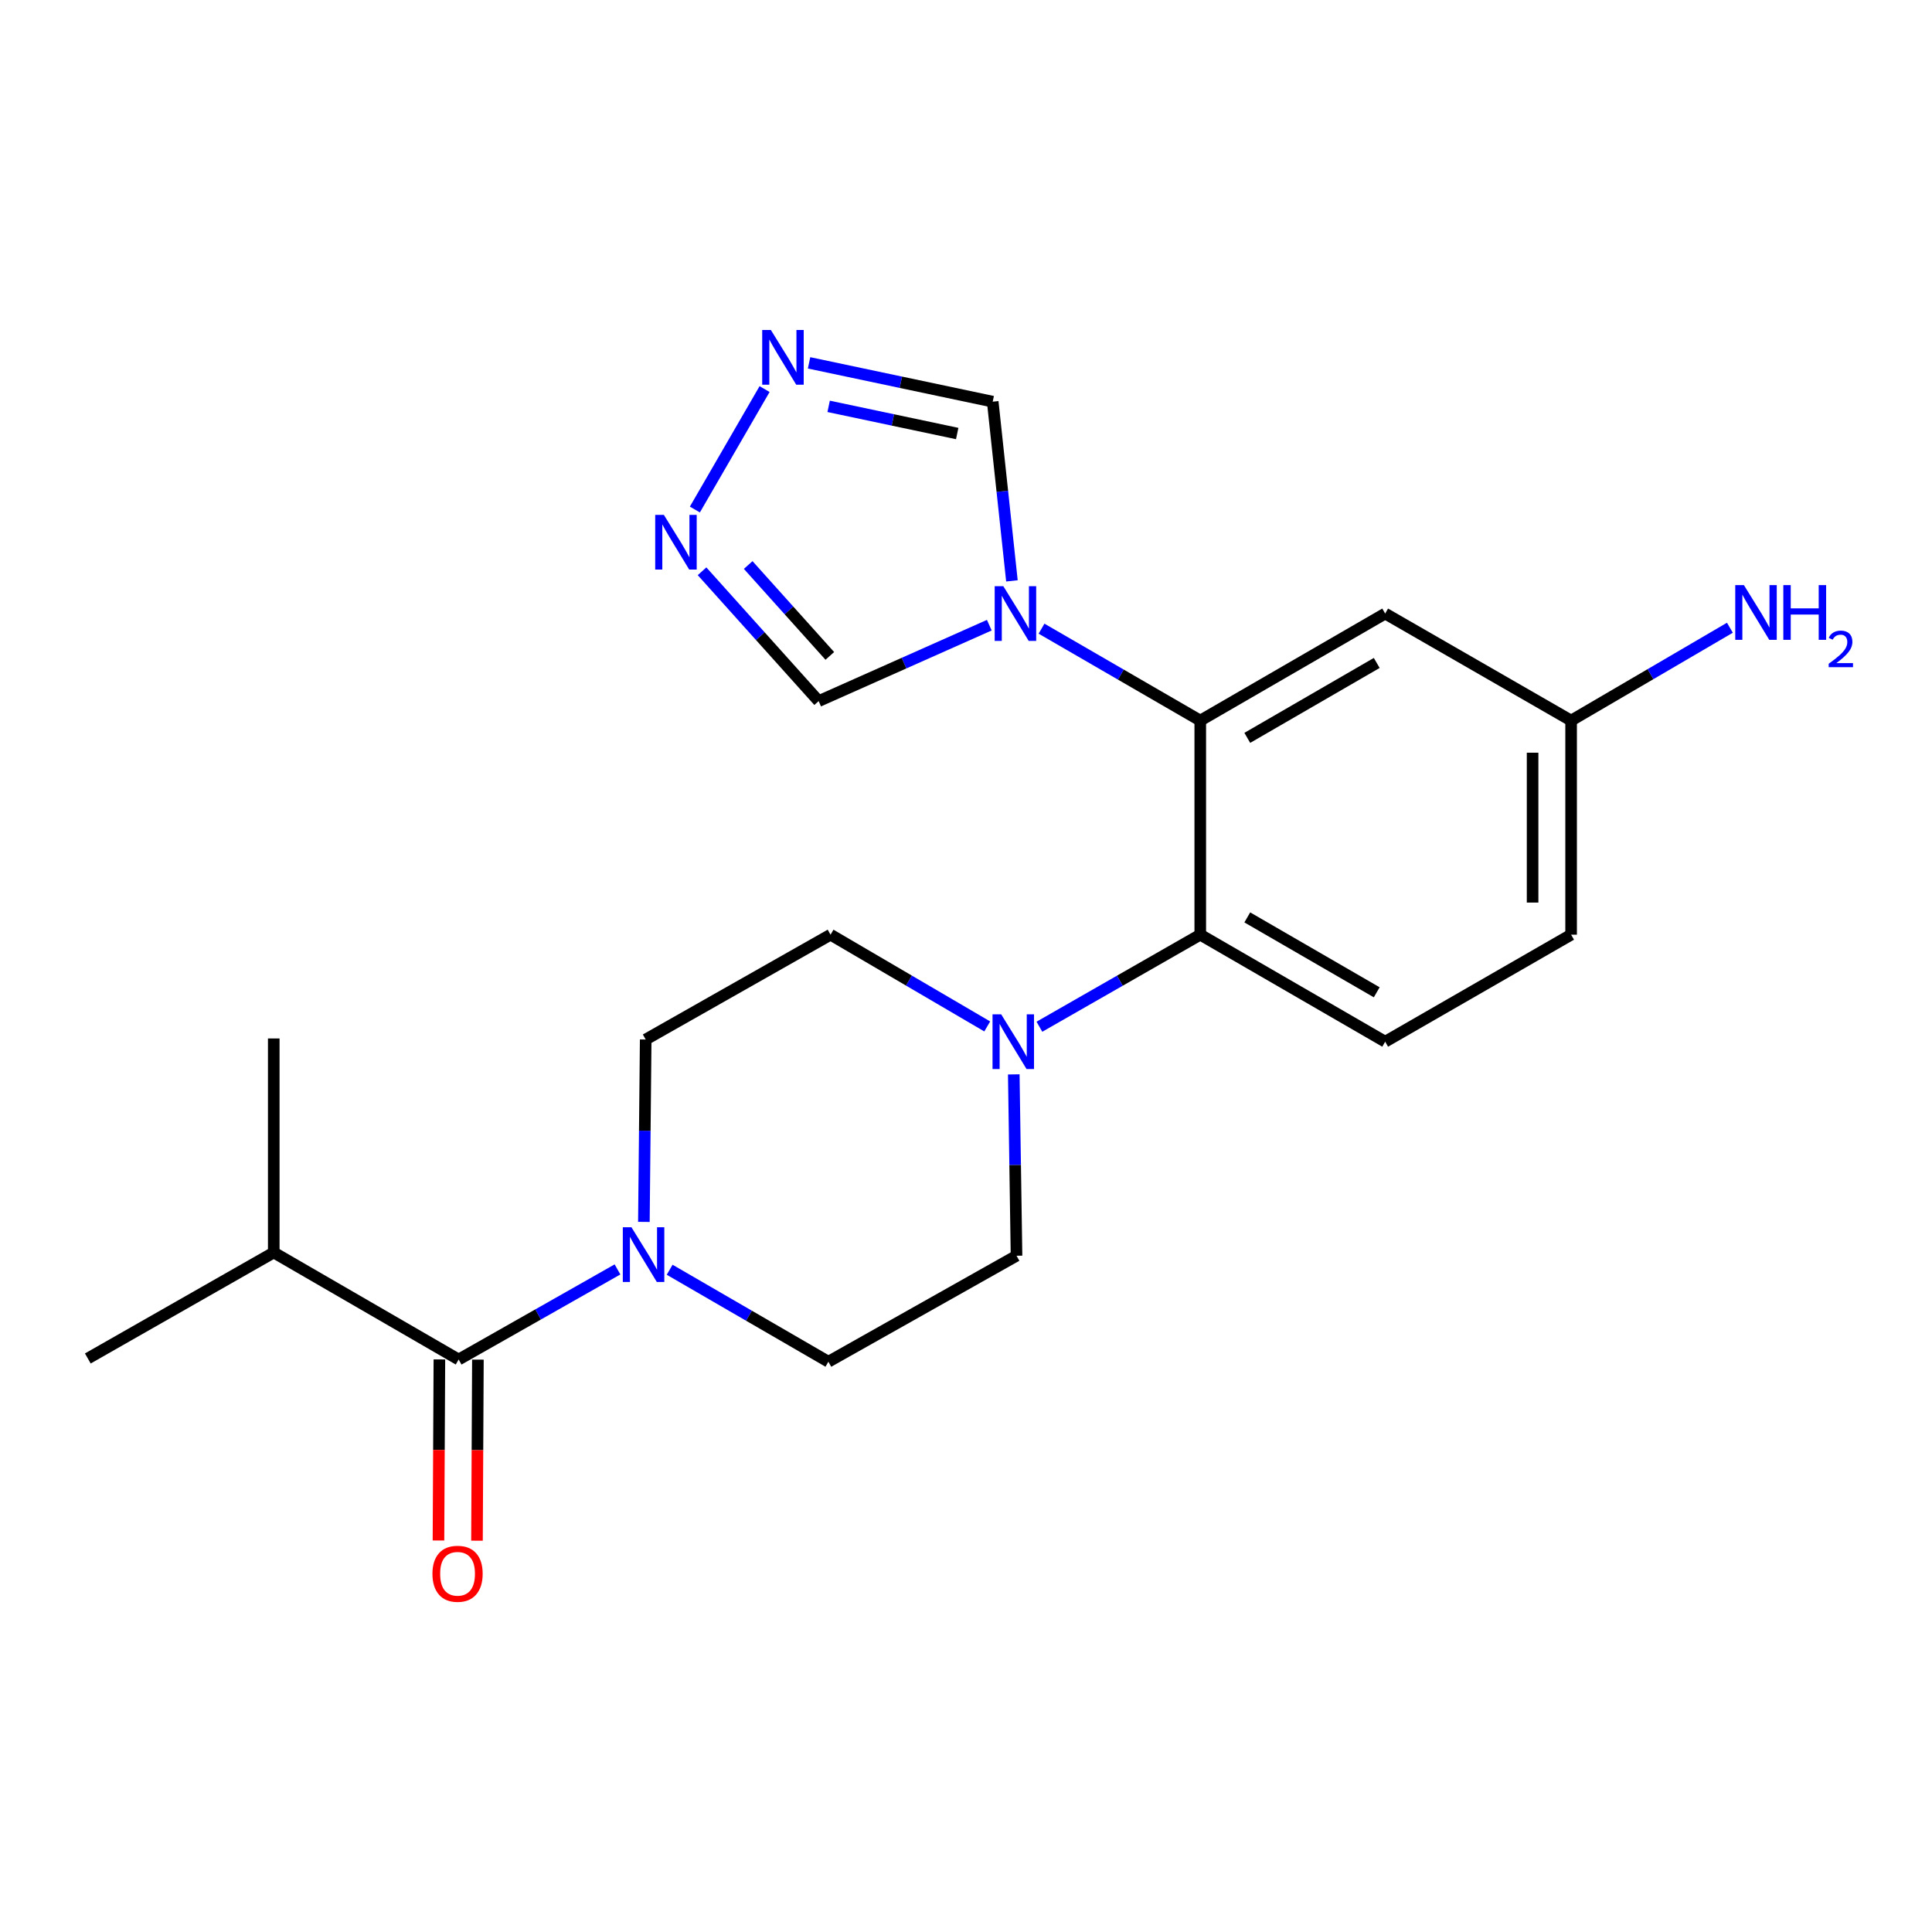 <?xml version='1.0' encoding='iso-8859-1'?>
<svg version='1.1' baseProfile='full'
              xmlns='http://www.w3.org/2000/svg'
                      xmlns:rdkit='http://www.rdkit.org/xml'
                      xmlns:xlink='http://www.w3.org/1999/xlink'
                  xml:space='preserve'
width='1000px' height='1000px' viewBox='0 0 1000 1000'>
<!-- END OF HEADER -->
<rect style='opacity:1.0;fill:#FFFFFF;stroke:none' width='1000' height='1000' x='0' y='0'> </rect>
<path class='bond-0' d='M 539.091,325.397 L 580.172,349.186' style='fill:none;fill-rule:evenodd;stroke:#0000FF;stroke-width:6px;stroke-linecap:butt;stroke-linejoin:miter;stroke-opacity:1' />
<path class='bond-0' d='M 580.172,349.186 L 621.253,372.974' style='fill:none;fill-rule:evenodd;stroke:#000000;stroke-width:6px;stroke-linecap:butt;stroke-linejoin:miter;stroke-opacity:1' />
<path class='bond-7' d='M 512.06,323.596 L 467.896,343.246' style='fill:none;fill-rule:evenodd;stroke:#0000FF;stroke-width:6px;stroke-linecap:butt;stroke-linejoin:miter;stroke-opacity:1' />
<path class='bond-7' d='M 467.896,343.246 L 423.731,362.896' style='fill:none;fill-rule:evenodd;stroke:#000000;stroke-width:6px;stroke-linecap:butt;stroke-linejoin:miter;stroke-opacity:1' />
<path class='bond-8' d='M 523.773,300.66 L 518.799,254.281' style='fill:none;fill-rule:evenodd;stroke:#0000FF;stroke-width:6px;stroke-linecap:butt;stroke-linejoin:miter;stroke-opacity:1' />
<path class='bond-8' d='M 518.799,254.281 L 513.826,207.902' style='fill:none;fill-rule:evenodd;stroke:#000000;stroke-width:6px;stroke-linecap:butt;stroke-linejoin:miter;stroke-opacity:1' />
<path class='bond-1' d='M 621.253,372.974 L 621.253,483.79' style='fill:none;fill-rule:evenodd;stroke:#000000;stroke-width:6px;stroke-linecap:butt;stroke-linejoin:miter;stroke-opacity:1' />
<path class='bond-9' d='M 621.253,372.974 L 716.963,317.577' style='fill:none;fill-rule:evenodd;stroke:#000000;stroke-width:6px;stroke-linecap:butt;stroke-linejoin:miter;stroke-opacity:1' />
<path class='bond-9' d='M 645.596,381.918 L 712.593,343.14' style='fill:none;fill-rule:evenodd;stroke:#000000;stroke-width:6px;stroke-linecap:butt;stroke-linejoin:miter;stroke-opacity:1' />
<path class='bond-4' d='M 621.253,483.79 L 579.625,507.613' style='fill:none;fill-rule:evenodd;stroke:#000000;stroke-width:6px;stroke-linecap:butt;stroke-linejoin:miter;stroke-opacity:1' />
<path class='bond-4' d='M 579.625,507.613 L 537.997,531.435' style='fill:none;fill-rule:evenodd;stroke:#0000FF;stroke-width:6px;stroke-linecap:butt;stroke-linejoin:miter;stroke-opacity:1' />
<path class='bond-10' d='M 621.253,483.79 L 716.963,539.176' style='fill:none;fill-rule:evenodd;stroke:#000000;stroke-width:6px;stroke-linecap:butt;stroke-linejoin:miter;stroke-opacity:1' />
<path class='bond-10' d='M 645.594,474.844 L 712.591,513.614' style='fill:none;fill-rule:evenodd;stroke:#000000;stroke-width:6px;stroke-linecap:butt;stroke-linejoin:miter;stroke-opacity:1' />
<path class='bond-2' d='M 333.273,632.451 L 333.743,585.249' style='fill:none;fill-rule:evenodd;stroke:#0000FF;stroke-width:6px;stroke-linecap:butt;stroke-linejoin:miter;stroke-opacity:1' />
<path class='bond-2' d='M 333.743,585.249 L 334.212,538.047' style='fill:none;fill-rule:evenodd;stroke:#000000;stroke-width:6px;stroke-linecap:butt;stroke-linejoin:miter;stroke-opacity:1' />
<path class='bond-3' d='M 319.614,657.047 L 278.504,680.365' style='fill:none;fill-rule:evenodd;stroke:#0000FF;stroke-width:6px;stroke-linecap:butt;stroke-linejoin:miter;stroke-opacity:1' />
<path class='bond-3' d='M 278.504,680.365 L 237.395,703.684' style='fill:none;fill-rule:evenodd;stroke:#000000;stroke-width:6px;stroke-linecap:butt;stroke-linejoin:miter;stroke-opacity:1' />
<path class='bond-24' d='M 346.609,657.219 L 387.689,681.022' style='fill:none;fill-rule:evenodd;stroke:#0000FF;stroke-width:6px;stroke-linecap:butt;stroke-linejoin:miter;stroke-opacity:1' />
<path class='bond-24' d='M 387.689,681.022 L 428.77,704.825' style='fill:none;fill-rule:evenodd;stroke:#000000;stroke-width:6px;stroke-linecap:butt;stroke-linejoin:miter;stroke-opacity:1' />
<path class='bond-15' d='M 227.427,703.633 L 227.189,750.496' style='fill:none;fill-rule:evenodd;stroke:#000000;stroke-width:6px;stroke-linecap:butt;stroke-linejoin:miter;stroke-opacity:1' />
<path class='bond-15' d='M 227.189,750.496 L 226.95,797.359' style='fill:none;fill-rule:evenodd;stroke:#FF0000;stroke-width:6px;stroke-linecap:butt;stroke-linejoin:miter;stroke-opacity:1' />
<path class='bond-15' d='M 247.362,703.735 L 247.123,750.597' style='fill:none;fill-rule:evenodd;stroke:#000000;stroke-width:6px;stroke-linecap:butt;stroke-linejoin:miter;stroke-opacity:1' />
<path class='bond-15' d='M 247.123,750.597 L 246.884,797.46' style='fill:none;fill-rule:evenodd;stroke:#FF0000;stroke-width:6px;stroke-linecap:butt;stroke-linejoin:miter;stroke-opacity:1' />
<path class='bond-17' d='M 237.395,703.684 L 141.696,648.287' style='fill:none;fill-rule:evenodd;stroke:#000000;stroke-width:6px;stroke-linecap:butt;stroke-linejoin:miter;stroke-opacity:1' />
<path class='bond-13' d='M 524.726,556.106 L 525.439,603.038' style='fill:none;fill-rule:evenodd;stroke:#0000FF;stroke-width:6px;stroke-linecap:butt;stroke-linejoin:miter;stroke-opacity:1' />
<path class='bond-13' d='M 525.439,603.038 L 526.152,649.97' style='fill:none;fill-rule:evenodd;stroke:#000000;stroke-width:6px;stroke-linecap:butt;stroke-linejoin:miter;stroke-opacity:1' />
<path class='bond-14' d='M 510.989,531.282 L 470.439,507.536' style='fill:none;fill-rule:evenodd;stroke:#0000FF;stroke-width:6px;stroke-linecap:butt;stroke-linejoin:miter;stroke-opacity:1' />
<path class='bond-14' d='M 470.439,507.536 L 429.889,483.79' style='fill:none;fill-rule:evenodd;stroke:#000000;stroke-width:6px;stroke-linecap:butt;stroke-linejoin:miter;stroke-opacity:1' />
<path class='bond-5' d='M 363.376,295.69 L 393.553,329.293' style='fill:none;fill-rule:evenodd;stroke:#0000FF;stroke-width:6px;stroke-linecap:butt;stroke-linejoin:miter;stroke-opacity:1' />
<path class='bond-5' d='M 393.553,329.293 L 423.731,362.896' style='fill:none;fill-rule:evenodd;stroke:#000000;stroke-width:6px;stroke-linecap:butt;stroke-linejoin:miter;stroke-opacity:1' />
<path class='bond-5' d='M 387.261,292.451 L 408.385,315.973' style='fill:none;fill-rule:evenodd;stroke:#0000FF;stroke-width:6px;stroke-linecap:butt;stroke-linejoin:miter;stroke-opacity:1' />
<path class='bond-5' d='M 408.385,315.973 L 429.509,339.495' style='fill:none;fill-rule:evenodd;stroke:#000000;stroke-width:6px;stroke-linecap:butt;stroke-linejoin:miter;stroke-opacity:1' />
<path class='bond-22' d='M 359.667,263.729 L 395.746,201.39' style='fill:none;fill-rule:evenodd;stroke:#0000FF;stroke-width:6px;stroke-linecap:butt;stroke-linejoin:miter;stroke-opacity:1' />
<path class='bond-6' d='M 418.772,187.811 L 466.299,197.857' style='fill:none;fill-rule:evenodd;stroke:#0000FF;stroke-width:6px;stroke-linecap:butt;stroke-linejoin:miter;stroke-opacity:1' />
<path class='bond-6' d='M 466.299,197.857 L 513.826,207.902' style='fill:none;fill-rule:evenodd;stroke:#000000;stroke-width:6px;stroke-linecap:butt;stroke-linejoin:miter;stroke-opacity:1' />
<path class='bond-6' d='M 428.908,210.329 L 462.177,217.361' style='fill:none;fill-rule:evenodd;stroke:#0000FF;stroke-width:6px;stroke-linecap:butt;stroke-linejoin:miter;stroke-opacity:1' />
<path class='bond-6' d='M 462.177,217.361 L 495.445,224.392' style='fill:none;fill-rule:evenodd;stroke:#000000;stroke-width:6px;stroke-linecap:butt;stroke-linejoin:miter;stroke-opacity:1' />
<path class='bond-16' d='M 716.963,317.577 L 813.204,372.974' style='fill:none;fill-rule:evenodd;stroke:#000000;stroke-width:6px;stroke-linecap:butt;stroke-linejoin:miter;stroke-opacity:1' />
<path class='bond-23' d='M 716.963,539.176 L 813.204,483.79' style='fill:none;fill-rule:evenodd;stroke:#000000;stroke-width:6px;stroke-linecap:butt;stroke-linejoin:miter;stroke-opacity:1' />
<path class='bond-11' d='M 428.77,704.825 L 526.152,649.97' style='fill:none;fill-rule:evenodd;stroke:#000000;stroke-width:6px;stroke-linecap:butt;stroke-linejoin:miter;stroke-opacity:1' />
<path class='bond-12' d='M 334.212,538.047 L 429.889,483.79' style='fill:none;fill-rule:evenodd;stroke:#000000;stroke-width:6px;stroke-linecap:butt;stroke-linejoin:miter;stroke-opacity:1' />
<path class='bond-18' d='M 813.204,372.974 L 813.204,483.79' style='fill:none;fill-rule:evenodd;stroke:#000000;stroke-width:6px;stroke-linecap:butt;stroke-linejoin:miter;stroke-opacity:1' />
<path class='bond-18' d='M 793.269,389.597 L 793.269,467.168' style='fill:none;fill-rule:evenodd;stroke:#000000;stroke-width:6px;stroke-linecap:butt;stroke-linejoin:miter;stroke-opacity:1' />
<path class='bond-19' d='M 813.204,372.974 L 854.298,348.944' style='fill:none;fill-rule:evenodd;stroke:#000000;stroke-width:6px;stroke-linecap:butt;stroke-linejoin:miter;stroke-opacity:1' />
<path class='bond-19' d='M 854.298,348.944 L 895.391,324.914' style='fill:none;fill-rule:evenodd;stroke:#0000FF;stroke-width:6px;stroke-linecap:butt;stroke-linejoin:miter;stroke-opacity:1' />
<path class='bond-20' d='M 141.696,648.287 L 141.696,537.504' style='fill:none;fill-rule:evenodd;stroke:#000000;stroke-width:6px;stroke-linecap:butt;stroke-linejoin:miter;stroke-opacity:1' />
<path class='bond-21' d='M 141.696,648.287 L 45.455,703.141' style='fill:none;fill-rule:evenodd;stroke:#000000;stroke-width:6px;stroke-linecap:butt;stroke-linejoin:miter;stroke-opacity:1' />
<path  class='atom-0' d='M 519.327 303.417
L 528.607 318.417
Q 529.527 319.897, 531.007 322.577
Q 532.487 325.257, 532.567 325.417
L 532.567 303.417
L 536.327 303.417
L 536.327 331.737
L 532.447 331.737
L 522.487 315.337
Q 521.327 313.417, 520.087 311.217
Q 518.887 309.017, 518.527 308.337
L 518.527 331.737
L 514.847 331.737
L 514.847 303.417
L 519.327 303.417
' fill='#0000FF'/>
<path  class='atom-3' d='M 326.845 635.234
L 336.125 650.234
Q 337.045 651.714, 338.525 654.394
Q 340.005 657.074, 340.085 657.234
L 340.085 635.234
L 343.845 635.234
L 343.845 663.554
L 339.965 663.554
L 330.005 647.154
Q 328.845 645.234, 327.605 643.034
Q 326.405 640.834, 326.045 640.154
L 326.045 663.554
L 322.365 663.554
L 322.365 635.234
L 326.845 635.234
' fill='#0000FF'/>
<path  class='atom-5' d='M 518.209 525.016
L 527.489 540.016
Q 528.409 541.496, 529.889 544.176
Q 531.369 546.856, 531.449 547.016
L 531.449 525.016
L 535.209 525.016
L 535.209 553.336
L 531.329 553.336
L 521.369 536.936
Q 520.209 535.016, 518.969 532.816
Q 517.769 530.616, 517.409 529.936
L 517.409 553.336
L 513.729 553.336
L 513.729 525.016
L 518.209 525.016
' fill='#0000FF'/>
<path  class='atom-6' d='M 343.612 266.493
L 352.892 281.493
Q 353.812 282.973, 355.292 285.653
Q 356.772 288.333, 356.852 288.493
L 356.852 266.493
L 360.612 266.493
L 360.612 294.813
L 356.732 294.813
L 346.772 278.413
Q 345.612 276.493, 344.372 274.293
Q 343.172 272.093, 342.812 271.413
L 342.812 294.813
L 339.132 294.813
L 339.132 266.493
L 343.612 266.493
' fill='#0000FF'/>
<path  class='atom-7' d='M 398.998 170.795
L 408.278 185.795
Q 409.198 187.275, 410.678 189.955
Q 412.158 192.635, 412.238 192.795
L 412.238 170.795
L 415.998 170.795
L 415.998 199.115
L 412.118 199.115
L 402.158 182.715
Q 400.998 180.795, 399.758 178.595
Q 398.558 176.395, 398.198 175.715
L 398.198 199.115
L 394.518 199.115
L 394.518 170.795
L 398.998 170.795
' fill='#0000FF'/>
<path  class='atom-16' d='M 223.83 814.58
Q 223.83 807.78, 227.19 803.98
Q 230.55 800.18, 236.83 800.18
Q 243.11 800.18, 246.47 803.98
Q 249.83 807.78, 249.83 814.58
Q 249.83 821.46, 246.43 825.38
Q 243.03 829.26, 236.83 829.26
Q 230.59 829.26, 227.19 825.38
Q 223.83 821.5, 223.83 814.58
M 236.83 826.06
Q 241.15 826.06, 243.47 823.18
Q 245.83 820.26, 245.83 814.58
Q 245.83 809.02, 243.47 806.22
Q 241.15 803.38, 236.83 803.38
Q 232.51 803.38, 230.15 806.18
Q 227.83 808.98, 227.83 814.58
Q 227.83 820.3, 230.15 823.18
Q 232.51 826.06, 236.83 826.06
' fill='#FF0000'/>
<path  class='atom-20' d='M 902.643 302.853
L 911.923 317.853
Q 912.843 319.333, 914.323 322.013
Q 915.803 324.693, 915.883 324.853
L 915.883 302.853
L 919.643 302.853
L 919.643 331.173
L 915.763 331.173
L 905.803 314.773
Q 904.643 312.853, 903.403 310.653
Q 902.203 308.453, 901.843 307.773
L 901.843 331.173
L 898.163 331.173
L 898.163 302.853
L 902.643 302.853
' fill='#0000FF'/>
<path  class='atom-20' d='M 923.043 302.853
L 926.883 302.853
L 926.883 314.893
L 941.363 314.893
L 941.363 302.853
L 945.203 302.853
L 945.203 331.173
L 941.363 331.173
L 941.363 318.093
L 926.883 318.093
L 926.883 331.173
L 923.043 331.173
L 923.043 302.853
' fill='#0000FF'/>
<path  class='atom-20' d='M 946.576 330.179
Q 947.262 328.41, 948.899 327.433
Q 950.536 326.43, 952.806 326.43
Q 955.631 326.43, 957.215 327.961
Q 958.799 329.493, 958.799 332.212
Q 958.799 334.984, 956.74 337.571
Q 954.707 340.158, 950.483 343.221
L 959.116 343.221
L 959.116 345.333
L 946.523 345.333
L 946.523 343.564
Q 950.008 341.082, 952.067 339.234
Q 954.153 337.386, 955.156 335.723
Q 956.159 334.06, 956.159 332.344
Q 956.159 330.549, 955.261 329.545
Q 954.364 328.542, 952.806 328.542
Q 951.301 328.542, 950.298 329.149
Q 949.295 329.757, 948.582 331.103
L 946.576 330.179
' fill='#0000FF'/>
</svg>
